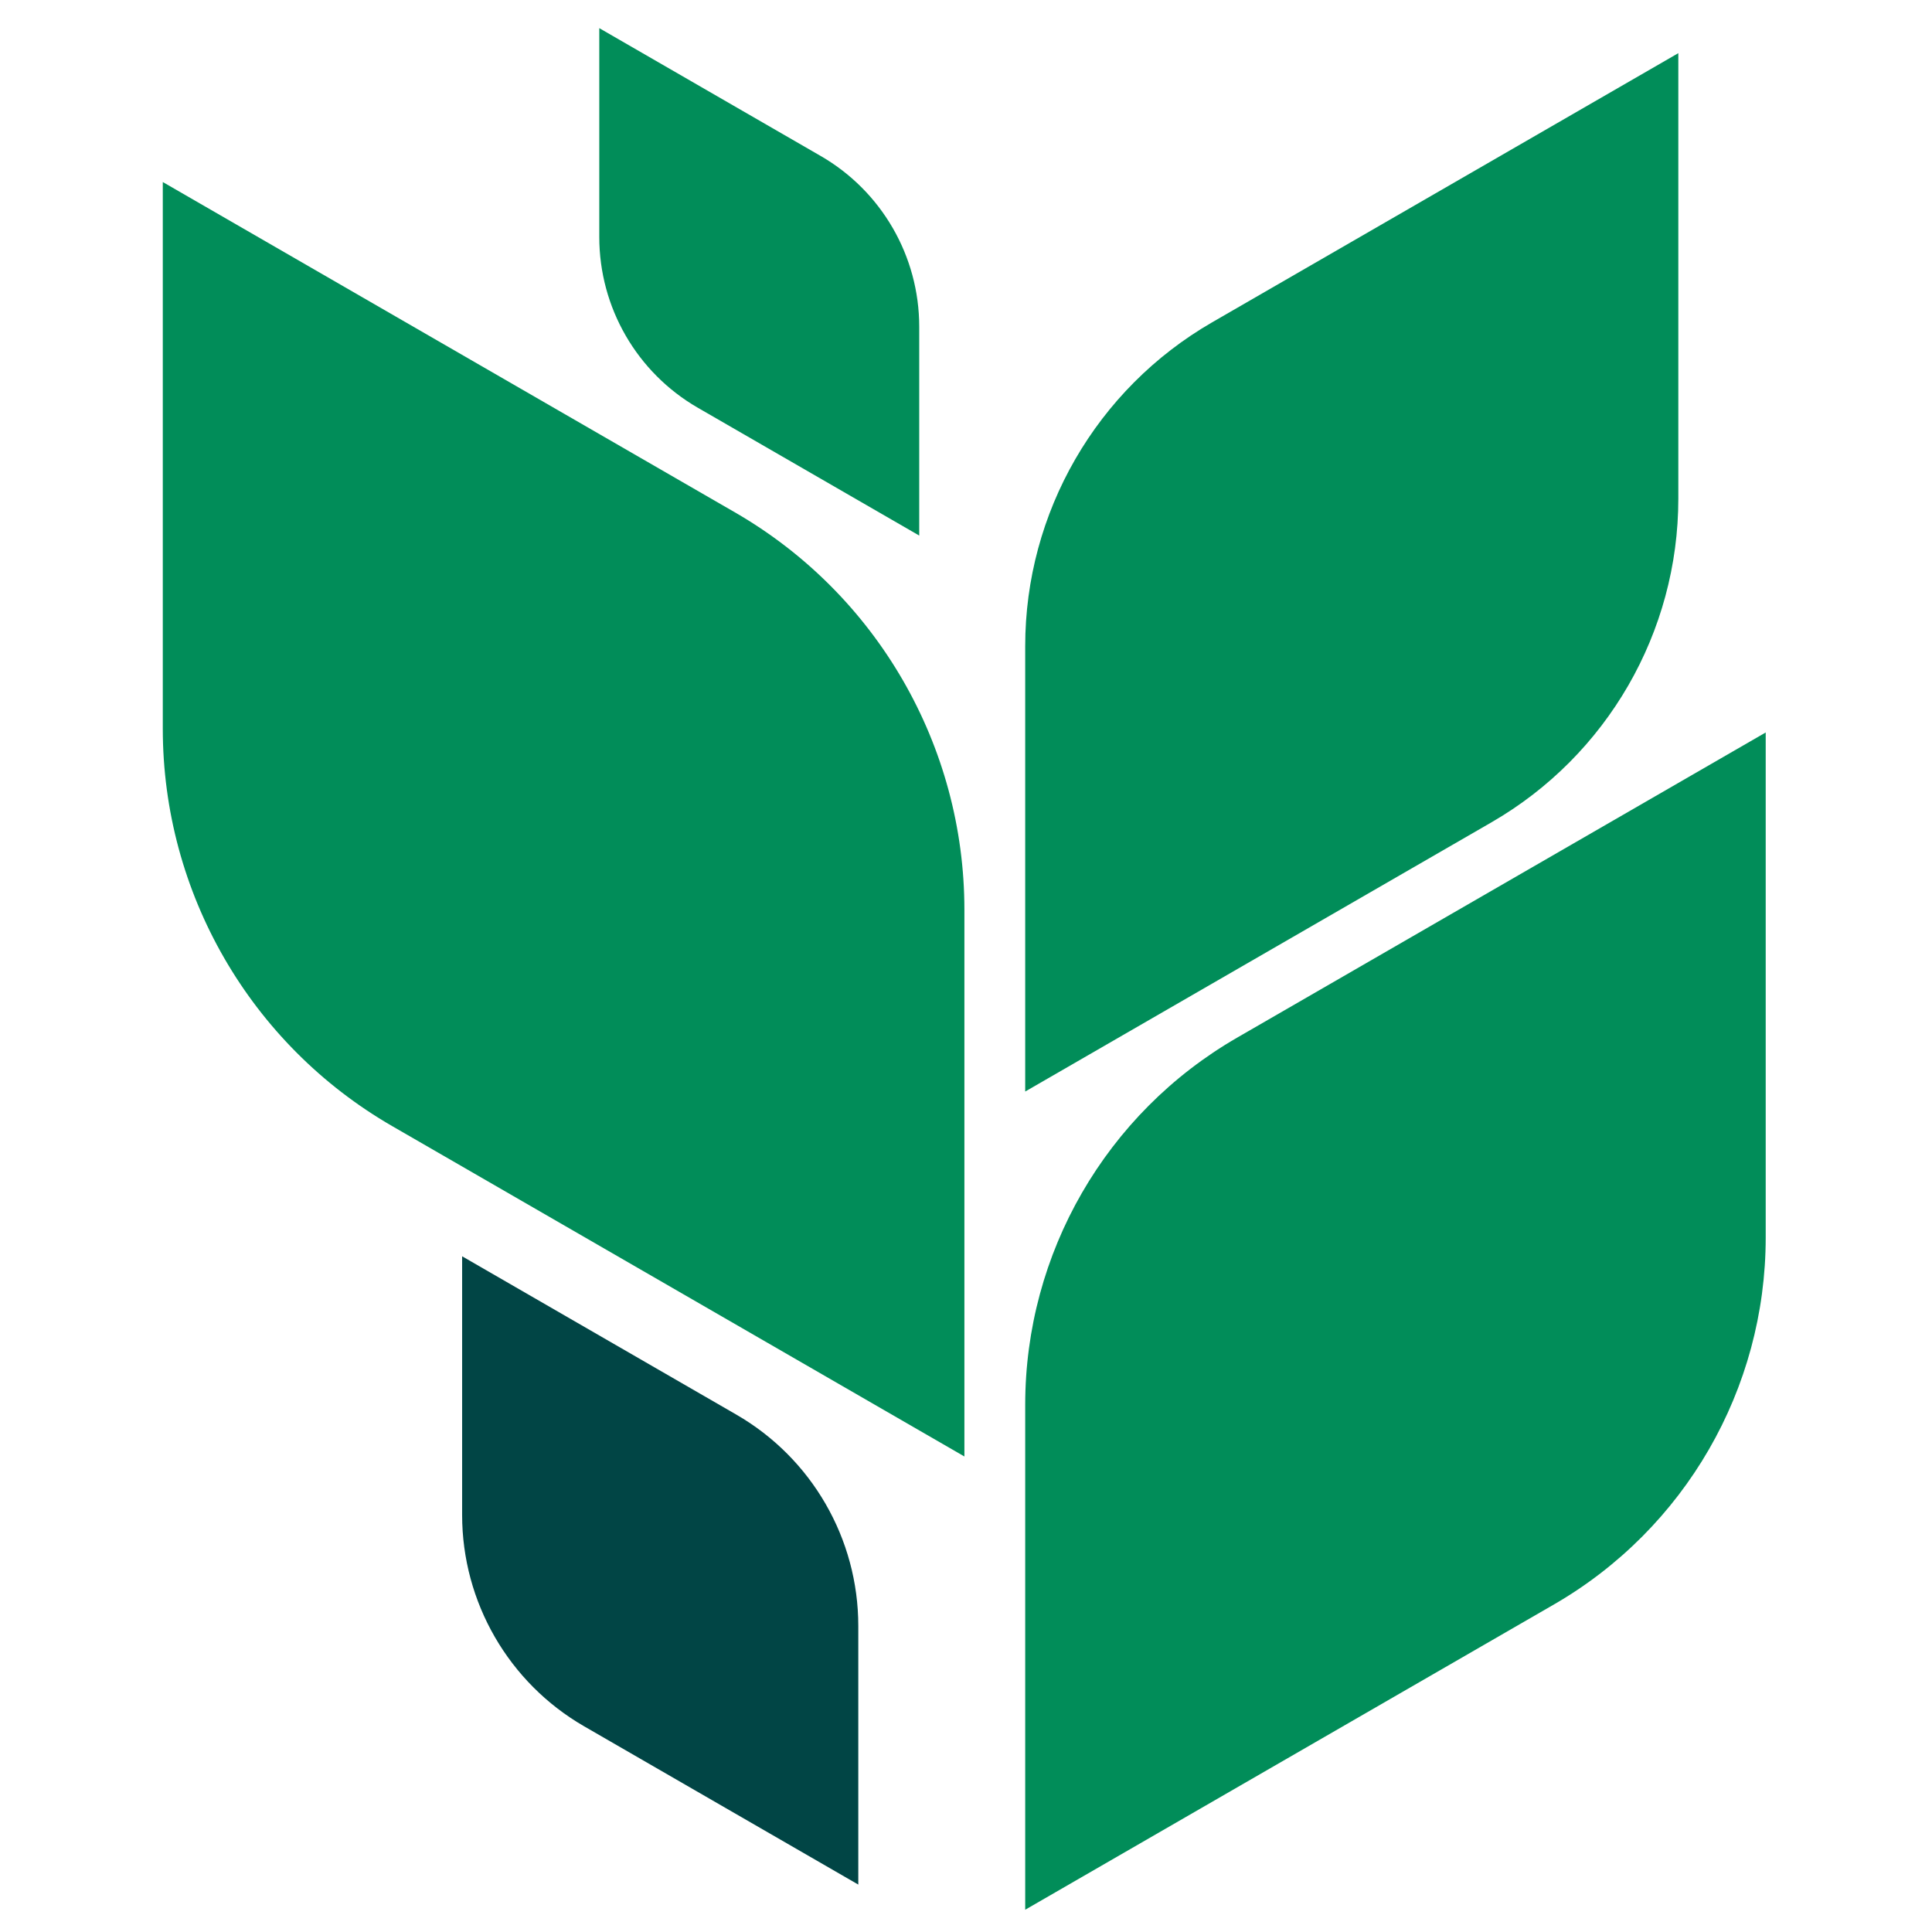 <svg xmlns="http://www.w3.org/2000/svg" xmlns:xlink="http://www.w3.org/1999/xlink" xmlns:serif="http://www.serif.com/" width="100%" height="100%" viewBox="0 0 237 237" xml:space="preserve" style="fill-rule:evenodd;clip-rule:evenodd;stroke-linejoin:round;stroke-miterlimit:2;">    <g transform="matrix(1.412,0,0,1.412,90.316,211.769)">        <path d="M0,-27.085L-23.815,-40.835L-23.815,-18.363C-23.815,-10.787 -19.773,-3.787 -13.212,0.001L10.603,13.75L10.603,-8.722C10.603,-16.297 6.561,-23.298 0,-27.085" style="fill:rgb(1,69,69);fill-rule:nonzero;"></path>    </g>    <g transform="matrix(1.412,0,0,1.412,100.671,50.019)">        <path d="M0,-21.875L-19.233,-32.979L-19.233,-14.831C-19.233,-8.712 -15.969,-3.059 -10.671,0L8.563,11.104L8.563,-7.044C8.563,-13.162 5.299,-18.816 0,-21.875" style="fill:rgb(1,141,89);fill-rule:nonzero;"></path>    </g>    <g transform="matrix(1.412,0,0,1.412,90.16,138.143)">        <path d="M0,-53.32L-49.71,-82.02L-49.71,-34.525C-49.71,-20.282 -42.112,-7.121 -29.778,0L19.932,28.7L19.932,-18.796C19.932,-33.038 12.334,-46.199 0,-53.32" style="fill:rgb(1,141,89);fill-rule:nonzero;"></path>    </g>    <g transform="matrix(1.412,0,0,1.412,151.762,196.834)">        <path d="M0,-49.254L45.92,-75.766L45.92,-31.892C45.92,-18.735 38.901,-6.578 27.507,-0L-18.413,26.512L-18.413,-17.362C-18.413,-30.519 -11.394,-42.676 0,-49.254" style="fill:rgb(1,141,89);fill-rule:nonzero;"></path>    </g>    <g transform="matrix(1.412,0,0,1.412,148.693,100.881)">        <path d="M0,-43.443L40.502,-66.827L40.502,-28.129C40.502,-16.525 34.312,-5.802 24.262,0L-16.24,23.384L-16.24,-15.314C-16.24,-26.918 -10.049,-37.641 0,-43.443" style="fill:rgb(1,141,89);fill-rule:nonzero;"></path>    </g></svg>